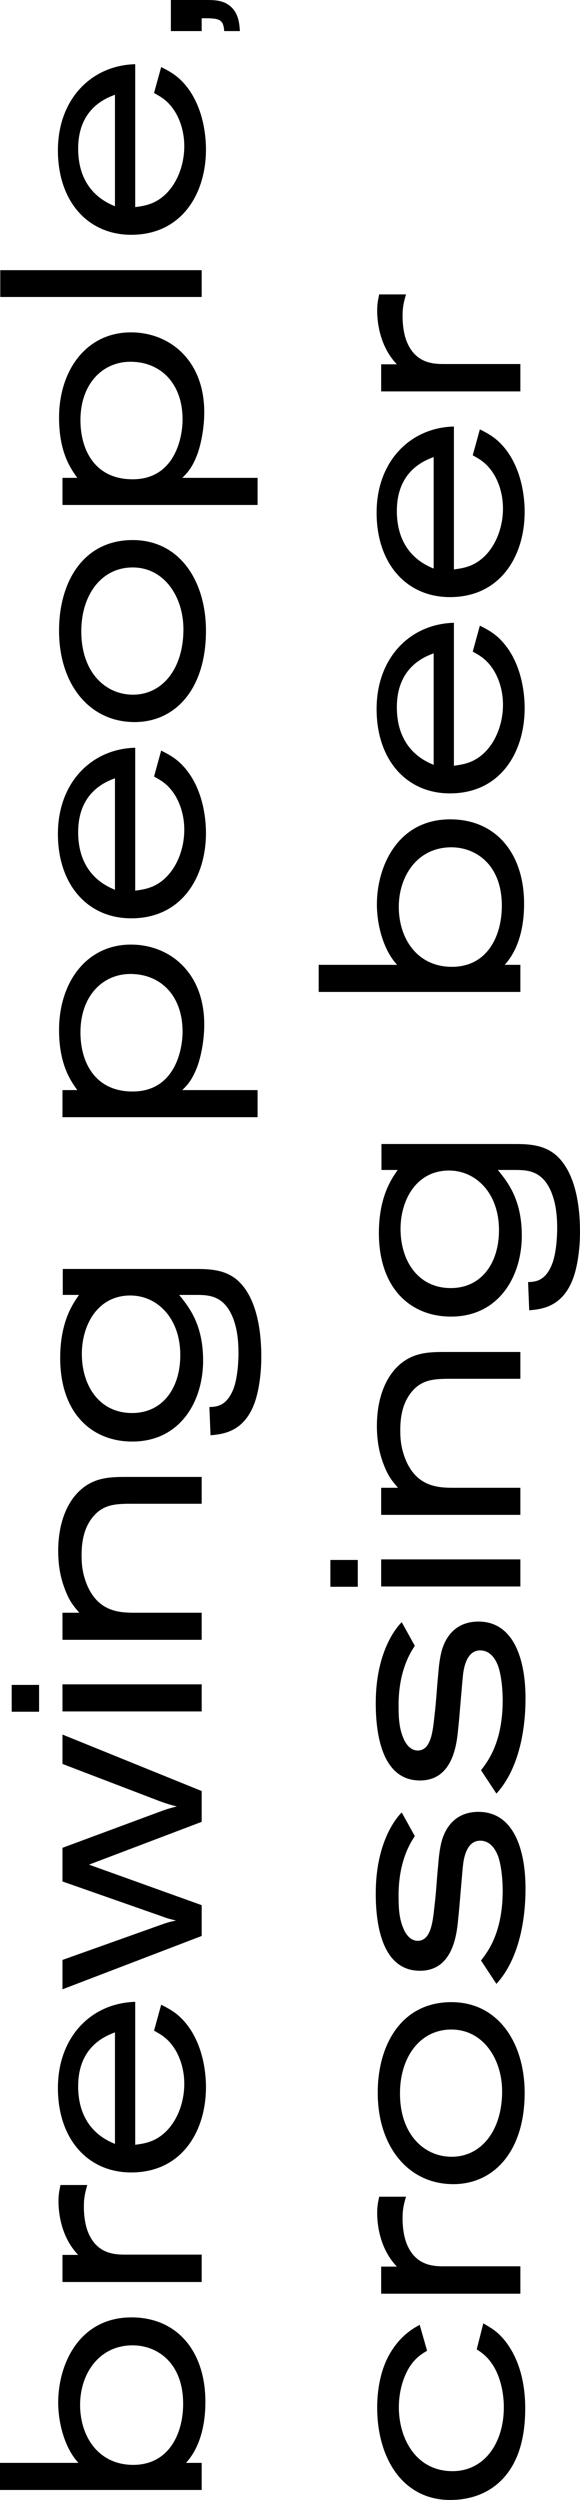 <?xml version="1.0" encoding="UTF-8"?>
<svg id="_レイヤー_2" data-name=" レイヤー 2" xmlns="http://www.w3.org/2000/svg" viewBox="0 0 345.64 1489.69">
  <defs>
    <style>
      .cls-1 {
        stroke-width: 0px;
      }
    </style>
  </defs>
  <path class="cls-1" d="m0,1483.74v-16.15h46.75c-7.82-8.33-12.07-22.95-12.07-36.04,0-22.61,12.41-50.66,43.69-50.66,27.2,0,44.03,20.23,44.03,50.32,0,21.59-7.65,32.13-11.56,36.38h9.35v16.15H0Zm79.39-14.96c21.08,0,29.75-18.36,29.75-36.38,0-24.65-15.64-34.85-30.09-34.85-20.91,0-32.13,18.36-31.28,37.57.85,18.53,12.07,33.66,31.62,33.66Z"/>
  <path class="cls-1" d="m37.23,1359.81v-16.15h9.35c-11.39-11.9-11.73-28.22-11.73-31.96,0-4.25.51-6.29,1.19-9.69h15.98c-1.19,4.25-2.04,7.14-2.04,12.75,0,5.27.68,10.37,2.21,14.62,5.27,14.11,16.66,14.11,22.95,14.11h45.05v16.32H37.23Z"/>
  <path class="cls-1" d="m96.05,1194.57c5.95,3.06,11.22,5.78,17,14.11,8.5,12.58,9.69,27.71,9.69,35.02,0,26.35-14.45,50.83-44.54,50.83-25.84,0-43.69-19.89-43.69-50.32s19.89-50.66,46.07-51.34v85.17c5.1-.68,10.71-1.53,16.32-6.12,7.82-6.29,12.92-17.85,12.92-30.26,0-7.48-2.04-15.3-6.12-21.42-3.91-5.78-7.65-7.82-11.9-10.2l4.25-15.47h0Zm-27.54,16.49c-5.27,2.04-21.93,8.16-21.93,32.13,0,25.33,17.17,32.3,21.93,34.34v-66.47Z"/>
  <path class="cls-1" d="m37.23,1051.1v-17.51l82.96,33.66v18.36l-67.15,25.5,67.15,24.14v18.36l-82.96,31.79v-17.51l58.14-20.74c4.25-1.53,5.27-1.87,9.52-2.72-4.08-1.02-4.93-1.19-9.01-2.72l-58.65-20.57v-20.06l60.01-22.27c3.4-1.19,4.25-1.36,8.16-2.38-4.08-1.02-5.27-1.36-10.03-3.06,0,0-58.14-22.27-58.14-22.27Z"/>
  <path class="cls-1" d="m6.97,1019.99v-15.98h16.32v15.98H6.97Zm30.26-.17v-16.15h82.96v16.15H37.23Z"/>
  <path class="cls-1" d="m47.26,961c-3.23-3.74-5.78-6.63-8.5-13.77-2.72-6.97-4.08-14.45-4.08-23.12,0-14.62,4.25-29.07,14.62-37.4,8.16-6.46,17-6.63,26.01-6.63h44.88v15.98h-43.86c-7.31.17-14.96.34-21.08,7.99-6.12,7.48-6.63,17.17-6.63,22.78s.51,11.22,3.57,18.36c6.97,15.64,19.72,15.81,28.56,15.81h39.44v16.15H37.23v-16.15h10.03Z"/>
  <path class="cls-1" d="m106.76,771.62c5.95,7.31,14.28,17.68,14.28,39.1,0,24.65-13.94,48.28-42.16,48.28-24.31,0-43.01-17-43.01-49.81,0-21.76,7.65-32.47,11.22-37.57h-9.69v-15.47h77.86c8.84,0,18.53,0,26.35,6.8,11.39,10.2,14.11,29.92,14.11,45.39,0,11.9-1.87,21.42-3.74,26.86-6.29,18.36-19.38,19.38-26.52,20.06l-.68-16.83c4.25-.17,10.71-.34,14.79-12.07,1.87-5.78,2.55-14.11,2.55-19.89,0-7.31-.68-14.62-3.4-21.42-5.44-13.43-14.79-13.43-22.27-13.43h-9.69Zm-28.05,70.38c18.19,0,28.73-14.79,28.73-34.51,0-22.44-14.11-35.53-29.75-35.53-20.06,0-29.41,18.53-28.9,36.21.51,18.36,10.88,33.83,29.92,33.83h0Z"/>
  <path class="cls-1" d="m46.07,649.56c-3.91-5.44-10.88-15.13-10.88-35.87,0-28.05,16.15-50.83,42.84-50.83,22.95,0,43.69,16.49,43.69,47.6,0,8.5-1.53,17.51-3.91,24.48-3.23,8.84-6.46,11.9-9.18,14.62h44.88v16.15H37.23v-16.15h8.84Zm32.98.85c24.65,0,29.75-23.97,29.75-35.7,0-21.25-12.92-34.34-31.11-34.34-16.49,0-29.75,13.09-29.75,34.85,0,17.34,8.33,35.19,31.11,35.19h0Z"/>
  <path class="cls-1" d="m96.05,447.26c5.95,3.06,11.22,5.78,17,14.11,8.5,12.58,9.69,27.71,9.69,35.02,0,26.35-14.45,50.83-44.54,50.83-25.84,0-43.69-19.89-43.69-50.32s19.89-50.66,46.07-51.34v85.17c5.1-.68,10.71-1.53,16.32-6.12,7.82-6.29,12.92-17.85,12.92-30.26,0-7.48-2.04-15.3-6.12-21.42-3.91-5.78-7.65-7.82-11.9-10.2l4.25-15.47h0Zm-27.54,16.49c-5.27,2.04-21.93,8.16-21.93,32.13,0,25.33,17.17,32.3,21.93,34.34v-66.47Z"/>
  <path class="cls-1" d="m35.19,376.21c-.17-28.9,14.11-54.4,43.86-54.4,28.22,0,43.69,24.65,43.69,54.06,0,34.85-18.36,54.4-42.5,54.4-27.2,0-44.88-22.78-45.05-53.89,0,0,0-.17,0-.17Zm44.03,37.74c17.68,0,30.09-15.64,30.09-38.93,0-19.38-11.39-36.89-30.26-36.89s-30.94,16.83-30.6,38.93c.34,24.14,14.79,36.89,30.77,36.89Z"/>
  <path class="cls-1" d="m46.07,284.75c-3.91-5.44-10.88-15.13-10.88-35.87,0-28.05,16.15-50.83,42.84-50.83,22.95,0,43.69,16.49,43.69,47.6,0,8.5-1.53,17.51-3.91,24.48-3.23,8.84-6.46,11.9-9.18,14.62h44.88v16.15H37.23v-16.15h8.84Zm32.98.85c24.65,0,29.75-23.97,29.75-35.7,0-21.25-12.92-34.34-31.11-34.34-16.49,0-29.75,13.09-29.75,34.85,0,17.34,8.33,35.19,31.11,35.19Z"/>
  <path class="cls-1" d="m.17,176.97v-15.98h120.02v15.98H.17Z"/>
  <path class="cls-1" d="m96.05,39.95c5.95,3.06,11.22,5.78,17,14.11,8.5,12.58,9.69,27.71,9.69,35.02,0,26.35-14.45,50.83-44.54,50.83-25.84,0-43.69-19.89-43.69-50.32s19.89-50.66,46.07-51.34v85.17c5.1-.68,10.71-1.53,16.32-6.12,7.82-6.29,12.92-17.85,12.92-30.26,0-7.48-2.04-15.3-6.12-21.42-3.91-5.78-7.65-7.82-11.9-10.2l4.25-15.47h0Zm-27.54,16.49c-5.27,2.04-21.93,8.16-21.93,32.13,0,25.33,17.17,32.3,21.93,34.34V56.44Z"/>
  <path class="cls-1" d="m101.83,18.53V0h20.74c4.08,0,9.18,0,13.09,2.55,6.46,4.08,6.97,11.22,7.31,15.98h-9.35c-.51-7.65-3.57-7.65-13.43-7.65v7.65s-18.36,0-18.36,0Z"/>
  <path class="cls-1" d="m288.01,1384.46c5.27,3.06,8.5,4.93,12.92,10.37,9.69,12.24,12.07,28.05,12.07,40.12,0,9.01-1.02,18.19-4.08,26.69-6.63,18.19-21.42,28.05-40.63,28.05-28.05,0-43.52-24.48-43.52-55.25,0-8.84,1.53-22.61,8.5-33.49,5.78-9.18,12.24-13.09,16.83-15.64l4.42,15.47c-2.55,1.53-6.63,3.74-10.37,9.52-3.06,4.76-6.46,13.26-6.46,24.14,0,18.87,10.37,38.08,31.96,38.08,19.04,0,30.6-16.83,30.6-38.08,0-7.65-1.7-17.17-6.12-24.48-3.4-5.44-6.46-7.65-10.03-10.03l3.91-15.47h0Z"/>
  <path class="cls-1" d="m227.15,1366.78v-16.15h9.35c-11.39-11.9-11.73-28.22-11.73-31.96,0-4.25.51-6.29,1.19-9.69h15.98c-1.19,4.25-2.04,7.14-2.04,12.75,0,5.27.68,10.37,2.21,14.62,5.27,14.11,16.66,14.11,22.95,14.11h45.05v16.32h-82.96Z"/>
  <path class="cls-1" d="m225.11,1247.44c-.17-28.9,14.11-54.4,43.86-54.4,28.22,0,43.69,24.65,43.69,54.06,0,34.85-18.36,54.4-42.5,54.4-27.2,0-44.88-22.78-45.05-53.89v-.17Zm44.03,37.74c17.68,0,30.09-15.64,30.09-38.93,0-19.38-11.39-36.89-30.26-36.89s-30.94,16.83-30.6,38.93c.34,24.14,14.79,36.89,30.77,36.89h0Z"/>
  <path class="cls-1" d="m286.65,1168.23c4.08-5.27,12.92-16.66,12.92-41.65,0-5.78-.68-14.62-2.72-20.4-1.87-5.1-5.27-9.35-10.71-9.35-7.82,0-9.52,9.86-10.03,13.09-.68,4.76-2.38,28.22-3.06,33.49-.85,9.52-3.23,30.94-22.78,30.94-24.14,0-26.35-31.45-26.35-46.07,0-29.75,11.56-44.37,15.47-48.28l7.82,14.11c-5.61,8.16-9.69,19.89-9.69,35.36,0,6.29.17,12.92,2.55,18.87,2.04,5.44,5.27,8.16,8.84,8.16,7.82,0,9.01-11.05,10.03-20.91,1.02-8.16,1.36-16.32,2.21-24.48.34-4.59.85-9.01,1.87-13.26.85-3.23,4.76-18.19,22.1-18.19,21.08,0,28.05,22.61,28.05,45.73,0,20.57-4.59,42.84-17.34,56.78l-9.18-13.94h0Z"/>
  <path class="cls-1" d="m286.65,1054.84c4.08-5.27,12.92-16.66,12.92-41.65,0-5.78-.68-14.62-2.72-20.4-1.87-5.1-5.27-9.35-10.71-9.35-7.82,0-9.52,9.86-10.03,13.09-.68,4.76-2.38,28.22-3.06,33.49-.85,9.52-3.23,30.94-22.78,30.94-24.14,0-26.35-31.45-26.35-46.07,0-29.75,11.56-44.37,15.47-48.28l7.82,14.11c-5.61,8.16-9.69,19.89-9.69,35.36,0,6.29.17,12.92,2.55,18.87,2.04,5.44,5.27,8.16,8.84,8.16,7.82,0,9.01-11.05,10.03-20.91,1.02-8.16,1.36-16.32,2.21-24.48.34-4.59.85-9.01,1.87-13.26.85-3.23,4.76-18.19,22.1-18.19,21.08,0,28.05,22.61,28.05,45.73,0,20.57-4.59,42.84-17.34,56.78l-9.18-13.94h0Z"/>
  <path class="cls-1" d="m196.89,945.53v-15.98h16.32v15.98h-16.32,0Zm30.26-.17v-16.15h82.96v16.15h-82.96Z"/>
  <path class="cls-1" d="m237.18,886.54c-3.23-3.74-5.78-6.63-8.5-13.77-2.72-6.97-4.08-14.45-4.08-23.12,0-14.62,4.25-29.07,14.62-37.4,8.16-6.46,17-6.63,26.01-6.63h44.88v15.98h-43.86c-7.31.17-14.96.34-21.08,7.99-6.12,7.48-6.63,17.17-6.63,22.78s.51,11.22,3.57,18.36c6.97,15.64,19.72,15.81,28.56,15.81h39.44v16.15h-82.96v-16.15h10.03,0Z"/>
  <path class="cls-1" d="m296.68,697.16c5.95,7.31,14.28,17.68,14.28,39.1,0,24.65-13.94,48.28-42.16,48.28-24.31,0-43.01-17-43.01-49.81,0-21.76,7.65-32.47,11.22-37.57h-9.69v-15.47h77.86c8.84,0,18.53,0,26.35,6.8,11.39,10.2,14.11,29.92,14.11,45.39,0,11.9-1.87,21.42-3.74,26.86-6.29,18.36-19.38,19.38-26.52,20.06l-.68-16.83c4.25-.17,10.71-.34,14.79-12.07,1.87-5.78,2.55-14.11,2.55-19.89,0-7.31-.68-14.62-3.4-21.42-5.44-13.43-14.79-13.43-22.27-13.43h-9.69Zm-28.05,70.38c18.19,0,28.73-14.79,28.73-34.51,0-22.44-14.11-35.53-29.75-35.53-20.06,0-29.41,18.53-28.9,36.21.51,18.36,10.88,33.83,29.92,33.83h0Z"/>
  <path class="cls-1" d="m189.92,591.08v-16.15h46.75c-7.82-8.33-12.07-22.95-12.07-36.04,0-22.61,12.41-50.66,43.69-50.66,27.2,0,44.03,20.23,44.03,50.32,0,21.59-7.65,32.13-11.56,36.38h9.35v16.15h-120.19Zm79.39-14.96c21.08,0,29.75-18.36,29.75-36.38,0-24.65-15.64-34.85-30.09-34.85-20.91,0-32.13,18.36-31.28,37.57.85,18.53,12.07,33.66,31.62,33.66Z"/>
  <path class="cls-1" d="m285.97,372.81c5.95,3.06,11.22,5.78,17,14.11,8.5,12.58,9.69,27.71,9.69,35.02,0,26.35-14.45,50.83-44.54,50.83-25.84,0-43.69-19.89-43.69-50.32s19.89-50.66,46.07-51.34v85.17c5.1-.68,10.71-1.53,16.32-6.12,7.82-6.29,12.92-17.85,12.92-30.26,0-7.48-2.04-15.3-6.12-21.42-3.91-5.78-7.65-7.82-11.9-10.2l4.25-15.47h0Zm-27.54,16.49c-5.27,2.04-21.93,8.16-21.93,32.13,0,25.33,17.17,32.3,21.93,34.34v-66.47Z"/>
  <path class="cls-1" d="m285.97,255.85c5.95,3.06,11.22,5.78,17,14.11,8.5,12.58,9.69,27.71,9.69,35.02,0,26.35-14.45,50.83-44.54,50.83-25.84,0-43.69-19.89-43.69-50.32s19.89-50.66,46.07-51.34v85.17c5.1-.68,10.71-1.53,16.32-6.12,7.82-6.29,12.92-17.85,12.92-30.26,0-7.48-2.04-15.3-6.12-21.42-3.91-5.78-7.65-7.82-11.9-10.2l4.25-15.47h0Zm-27.54,16.49c-5.27,2.04-21.93,8.16-21.93,32.13,0,25.33,17.17,32.3,21.93,34.34v-66.47Z"/>
  <path class="cls-1" d="m227.15,233.24v-16.15h9.35c-11.39-11.9-11.73-28.22-11.73-31.96,0-4.25.51-6.29,1.19-9.69h15.98c-1.19,4.25-2.04,7.14-2.04,12.75,0,5.27.68,10.37,2.21,14.62,5.27,14.11,16.66,14.11,22.95,14.11h45.05v16.32h-82.96Z"/>
</svg>